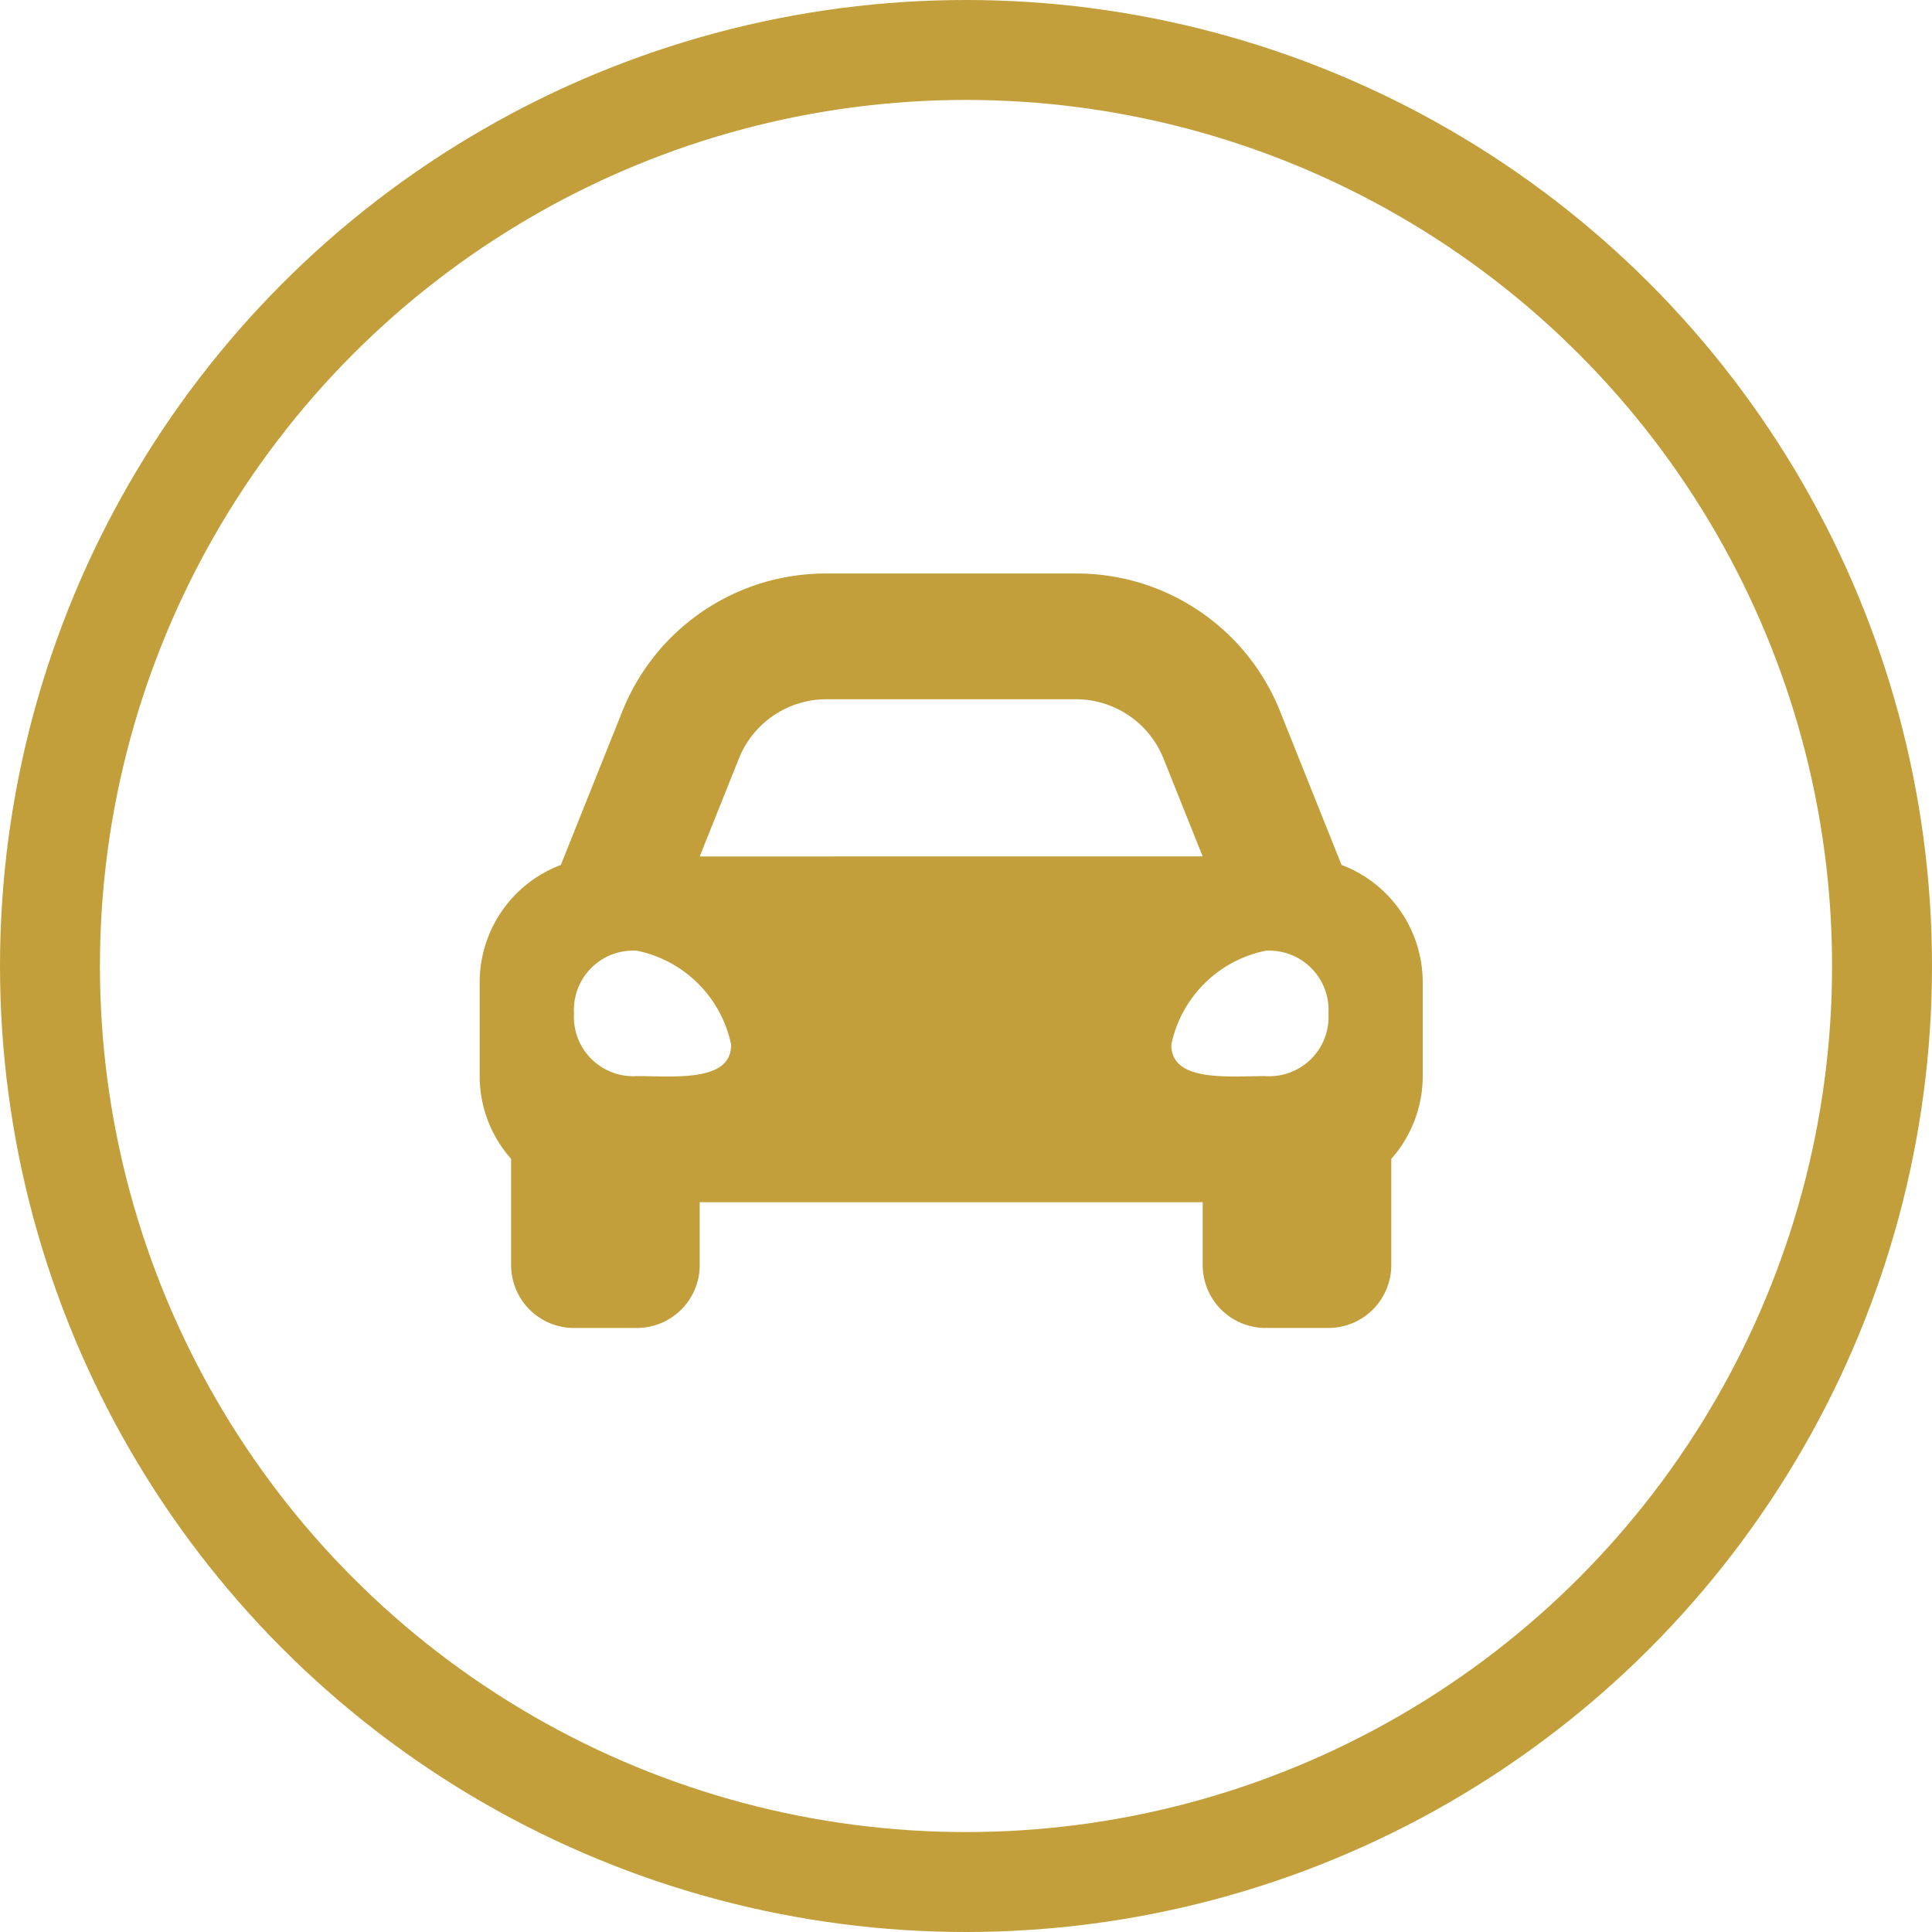 <svg xmlns="http://www.w3.org/2000/svg" width="58" height="58" viewBox="0 0 58 58">
  <g id="Groupe_1040" data-name="Groupe 1040" transform="translate(-0.436)">
    <g id="Ellipse_18" data-name="Ellipse 18" transform="translate(0.436)" fill="none" stroke="#c29f3b" stroke-width="3">
      <circle cx="29" cy="29" r="29" stroke="none"/>
      <circle cx="29" cy="29" r="27.5" fill="none"/>
    </g>
    <path id="Icon_awesome-car-alt" data-name="Icon awesome-car-alt" d="M25.874,13.249l-.663-1.657L24.035,8.652A6.574,6.574,0,0,0,17.9,4.5H10.411A6.575,6.575,0,0,0,4.277,8.652L3.1,11.592l-.663,1.657A3.767,3.767,0,0,0,0,16.769V19.6a3.744,3.744,0,0,0,.944,2.473v3.189A1.888,1.888,0,0,0,2.831,27.15H4.719a1.888,1.888,0,0,0,1.887-1.887V23.375h15.1v1.887a1.888,1.888,0,0,0,1.887,1.887h1.887a1.888,1.888,0,0,0,1.887-1.887V22.073a3.742,3.742,0,0,0,.944-2.473V16.769A3.767,3.767,0,0,0,25.874,13.249ZM7.782,10.055a2.831,2.831,0,0,1,2.629-1.78H17.9a2.831,2.831,0,0,1,2.629,1.78l1.176,2.939H6.606ZM4.719,19.588a1.78,1.78,0,0,1-1.887-1.882,1.78,1.78,0,0,1,1.887-1.882A3.631,3.631,0,0,1,7.55,18.647C7.55,19.776,5.851,19.588,4.719,19.588Zm18.875,0c-1.132,0-2.831.188-2.831-.941a3.631,3.631,0,0,1,2.831-2.822,1.78,1.78,0,0,1,1.887,1.882,1.78,1.78,0,0,1-1.887,1.882Z" transform="translate(14.836 12.717)" fill="#c29f3b"/>
  </g>
</svg>
